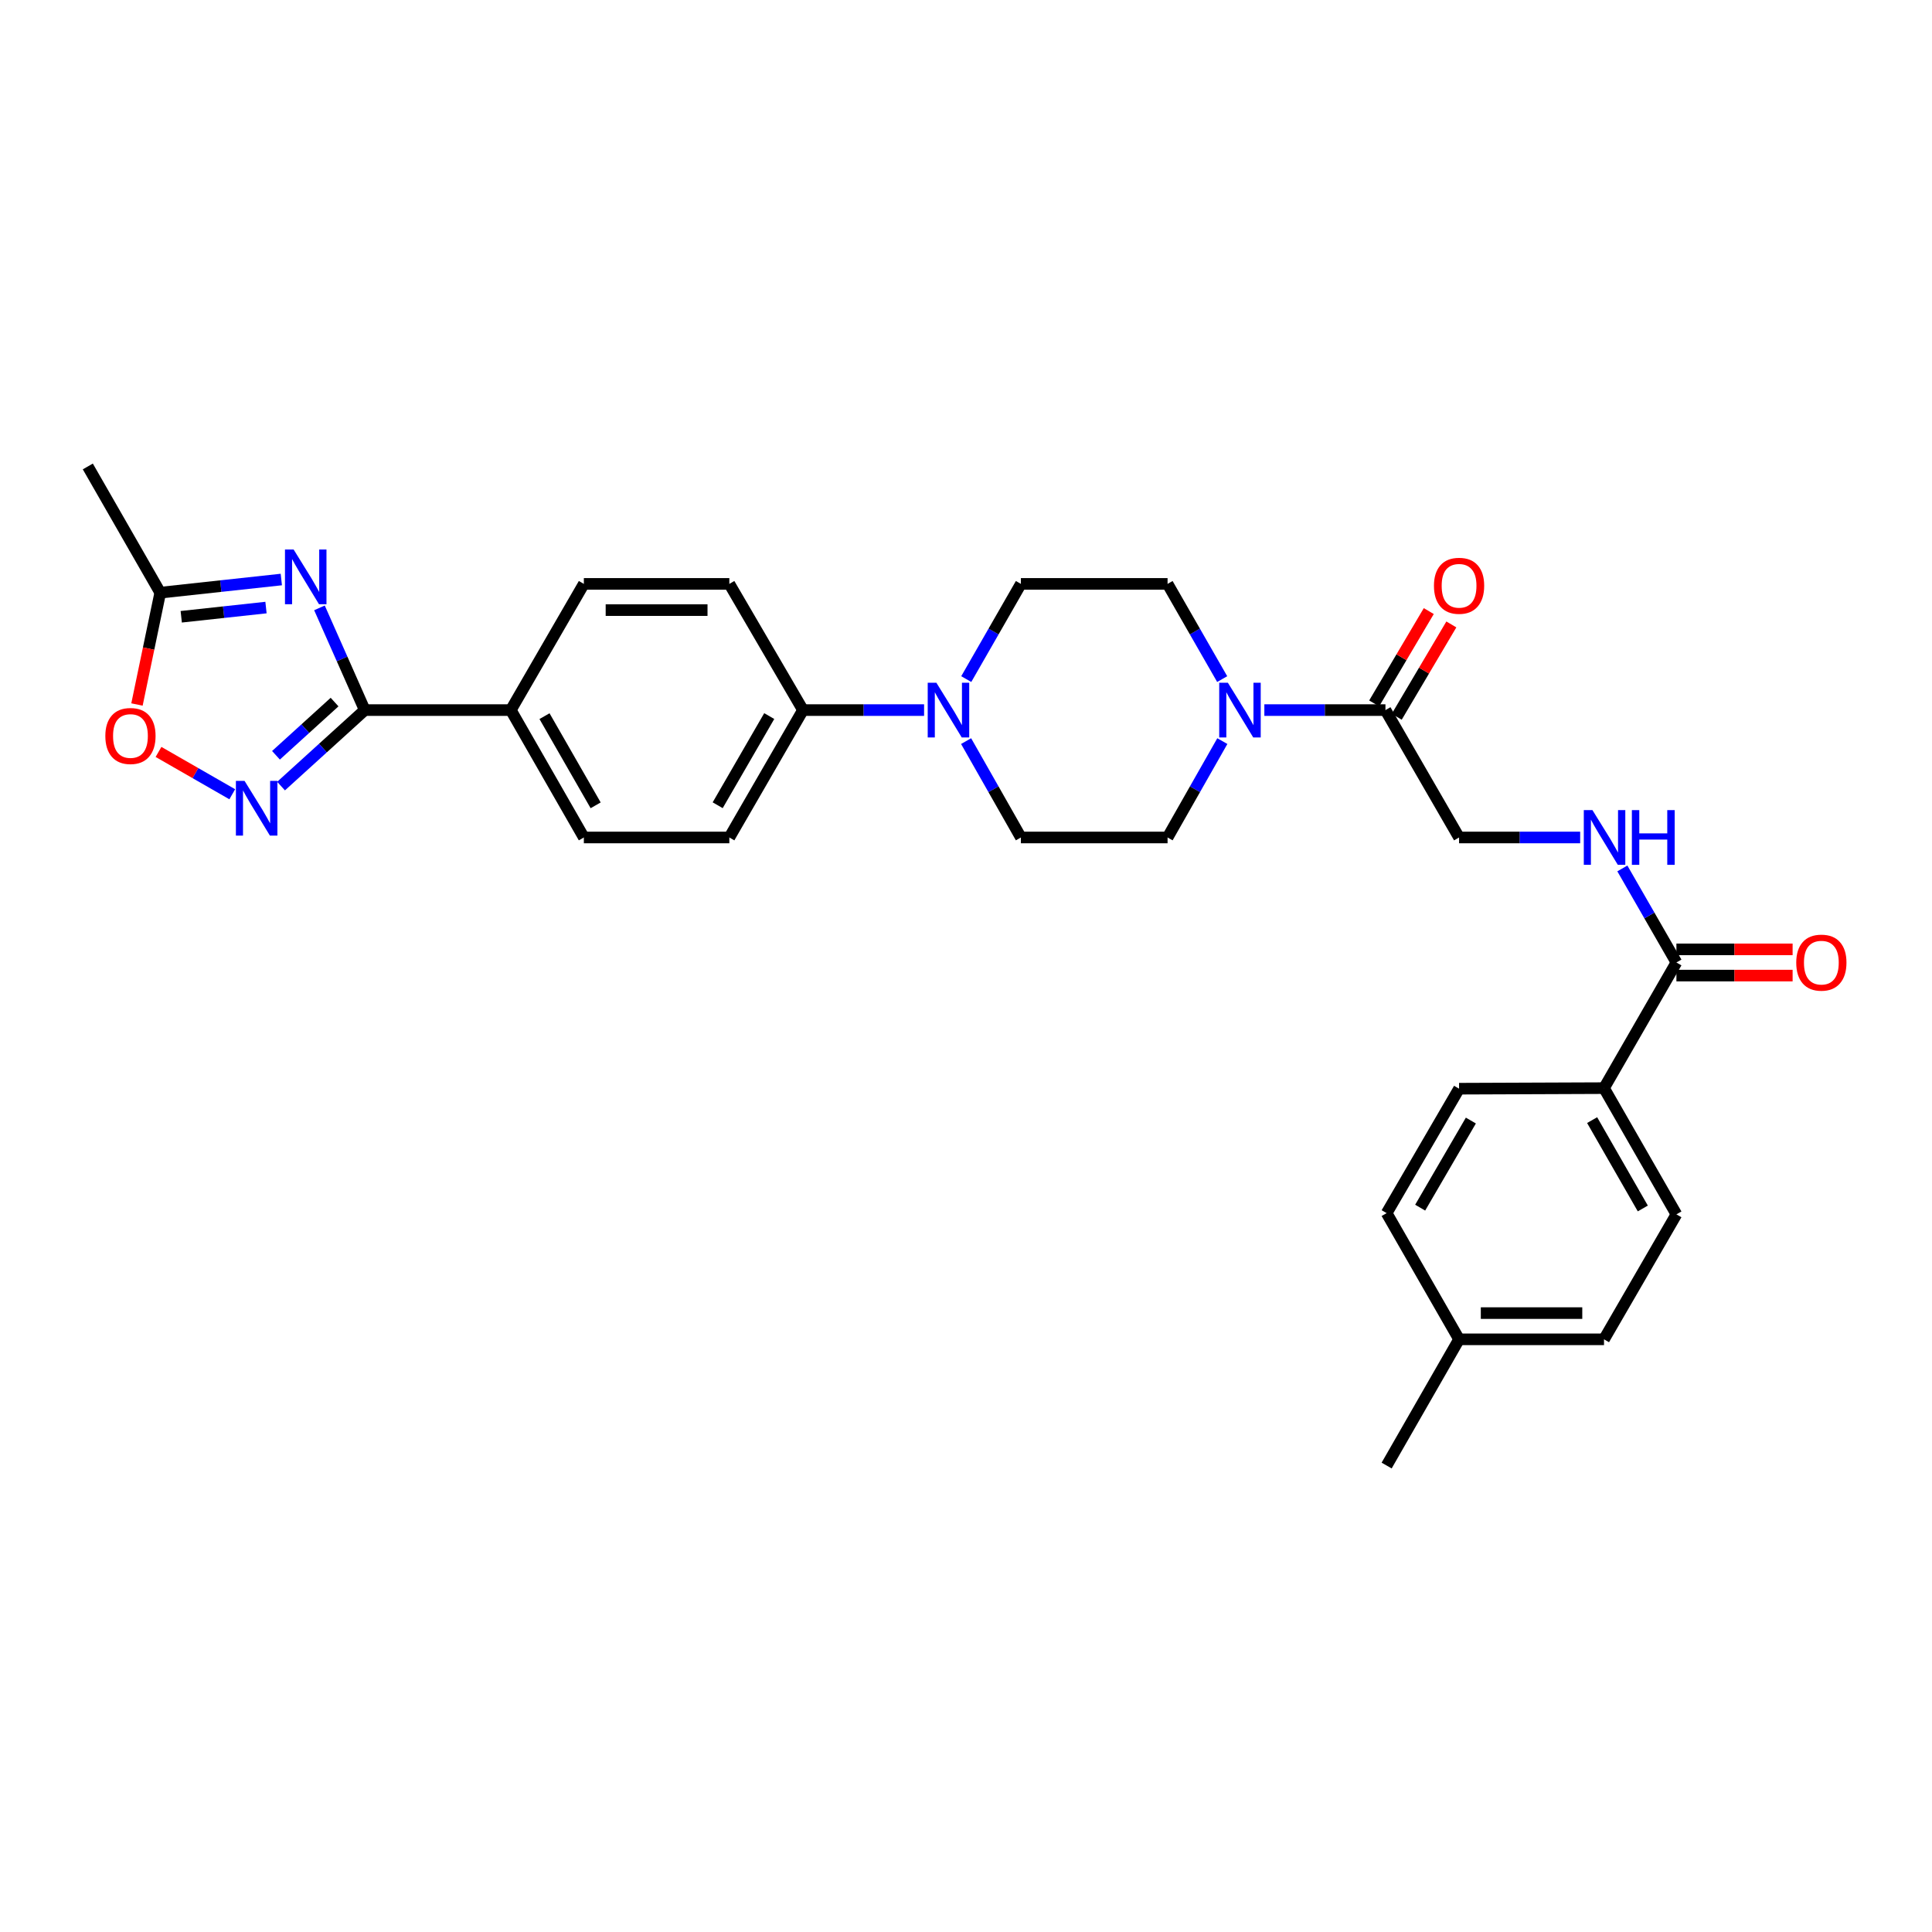 <?xml version='1.0' encoding='iso-8859-1'?>
<svg version='1.1' baseProfile='full'
              xmlns='http://www.w3.org/2000/svg'
                      xmlns:rdkit='http://www.rdkit.org/xml'
                      xmlns:xlink='http://www.w3.org/1999/xlink'
                  xml:space='preserve'
width='1000px' height='1000px' viewBox='0 0 1000 1000'>
<!-- END OF HEADER -->
<rect style='opacity:1.0;fill:#FFFFFF;stroke:none' width='1000' height='1000' x='0' y='0'> </rect>
<path class='bond-0' d='M 165.353,314.633 L 177.074,341.086' style='fill:none;fill-rule:evenodd;stroke:#0000FF;stroke-width:6px;stroke-linecap:butt;stroke-linejoin:miter;stroke-opacity:1' />
<path class='bond-0' d='M 177.074,341.086 L 188.795,367.54' style='fill:none;fill-rule:evenodd;stroke:#000000;stroke-width:6px;stroke-linecap:butt;stroke-linejoin:miter;stroke-opacity:1' />
<path class='bond-4' d='M 145.61,299.96 L 114.276,303.364' style='fill:none;fill-rule:evenodd;stroke:#0000FF;stroke-width:6px;stroke-linecap:butt;stroke-linejoin:miter;stroke-opacity:1' />
<path class='bond-4' d='M 114.276,303.364 L 82.943,306.768' style='fill:none;fill-rule:evenodd;stroke:#000000;stroke-width:6px;stroke-linecap:butt;stroke-linejoin:miter;stroke-opacity:1' />
<path class='bond-4' d='M 137.676,314.474 L 115.742,316.856' style='fill:none;fill-rule:evenodd;stroke:#0000FF;stroke-width:6px;stroke-linecap:butt;stroke-linejoin:miter;stroke-opacity:1' />
<path class='bond-4' d='M 115.742,316.856 L 93.809,319.239' style='fill:none;fill-rule:evenodd;stroke:#000000;stroke-width:6px;stroke-linecap:butt;stroke-linejoin:miter;stroke-opacity:1' />
<path class='bond-1' d='M 188.795,367.54 L 167.133,387.211' style='fill:none;fill-rule:evenodd;stroke:#000000;stroke-width:6px;stroke-linecap:butt;stroke-linejoin:miter;stroke-opacity:1' />
<path class='bond-1' d='M 167.133,387.211 L 145.471,406.882' style='fill:none;fill-rule:evenodd;stroke:#0000FF;stroke-width:6px;stroke-linecap:butt;stroke-linejoin:miter;stroke-opacity:1' />
<path class='bond-1' d='M 173.173,363.394 L 158.009,377.163' style='fill:none;fill-rule:evenodd;stroke:#000000;stroke-width:6px;stroke-linecap:butt;stroke-linejoin:miter;stroke-opacity:1' />
<path class='bond-1' d='M 158.009,377.163 L 142.846,390.933' style='fill:none;fill-rule:evenodd;stroke:#0000FF;stroke-width:6px;stroke-linecap:butt;stroke-linejoin:miter;stroke-opacity:1' />
<path class='bond-9' d='M 188.795,367.54 L 264.39,367.54' style='fill:none;fill-rule:evenodd;stroke:#000000;stroke-width:6px;stroke-linecap:butt;stroke-linejoin:miter;stroke-opacity:1' />
<path class='bond-30' d='M 120.219,411.106 L 101.131,400.151' style='fill:none;fill-rule:evenodd;stroke:#0000FF;stroke-width:6px;stroke-linecap:butt;stroke-linejoin:miter;stroke-opacity:1' />
<path class='bond-30' d='M 101.131,400.151 L 82.043,389.195' style='fill:none;fill-rule:evenodd;stroke:#FF0000;stroke-width:6px;stroke-linecap:butt;stroke-linejoin:miter;stroke-opacity:1' />
<path class='bond-2' d='M 632.68,383.596 L 618.506,408.536' style='fill:none;fill-rule:evenodd;stroke:#0000FF;stroke-width:6px;stroke-linecap:butt;stroke-linejoin:miter;stroke-opacity:1' />
<path class='bond-2' d='M 618.506,408.536 L 604.332,433.476' style='fill:none;fill-rule:evenodd;stroke:#000000;stroke-width:6px;stroke-linecap:butt;stroke-linejoin:miter;stroke-opacity:1' />
<path class='bond-5' d='M 654.428,367.54 L 685.767,367.54' style='fill:none;fill-rule:evenodd;stroke:#0000FF;stroke-width:6px;stroke-linecap:butt;stroke-linejoin:miter;stroke-opacity:1' />
<path class='bond-5' d='M 685.767,367.54 L 717.106,367.54' style='fill:none;fill-rule:evenodd;stroke:#000000;stroke-width:6px;stroke-linecap:butt;stroke-linejoin:miter;stroke-opacity:1' />
<path class='bond-32' d='M 632.602,351.497 L 618.467,326.859' style='fill:none;fill-rule:evenodd;stroke:#0000FF;stroke-width:6px;stroke-linecap:butt;stroke-linejoin:miter;stroke-opacity:1' />
<path class='bond-32' d='M 618.467,326.859 L 604.332,302.222' style='fill:none;fill-rule:evenodd;stroke:#000000;stroke-width:6px;stroke-linecap:butt;stroke-linejoin:miter;stroke-opacity:1' />
<path class='bond-3' d='M 478.303,367.54 L 446.964,367.54' style='fill:none;fill-rule:evenodd;stroke:#0000FF;stroke-width:6px;stroke-linecap:butt;stroke-linejoin:miter;stroke-opacity:1' />
<path class='bond-3' d='M 446.964,367.54 L 415.624,367.54' style='fill:none;fill-rule:evenodd;stroke:#000000;stroke-width:6px;stroke-linecap:butt;stroke-linejoin:miter;stroke-opacity:1' />
<path class='bond-15' d='M 500.133,351.497 L 514.273,326.859' style='fill:none;fill-rule:evenodd;stroke:#0000FF;stroke-width:6px;stroke-linecap:butt;stroke-linejoin:miter;stroke-opacity:1' />
<path class='bond-15' d='M 514.273,326.859 L 528.413,302.222' style='fill:none;fill-rule:evenodd;stroke:#000000;stroke-width:6px;stroke-linecap:butt;stroke-linejoin:miter;stroke-opacity:1' />
<path class='bond-16' d='M 500.054,383.596 L 514.234,408.536' style='fill:none;fill-rule:evenodd;stroke:#0000FF;stroke-width:6px;stroke-linecap:butt;stroke-linejoin:miter;stroke-opacity:1' />
<path class='bond-16' d='M 514.234,408.536 L 528.413,433.476' style='fill:none;fill-rule:evenodd;stroke:#000000;stroke-width:6px;stroke-linecap:butt;stroke-linejoin:miter;stroke-opacity:1' />
<path class='bond-6' d='M 82.943,306.768 L 76.92,335.709' style='fill:none;fill-rule:evenodd;stroke:#000000;stroke-width:6px;stroke-linecap:butt;stroke-linejoin:miter;stroke-opacity:1' />
<path class='bond-6' d='M 76.92,335.709 L 70.897,364.65' style='fill:none;fill-rule:evenodd;stroke:#FF0000;stroke-width:6px;stroke-linecap:butt;stroke-linejoin:miter;stroke-opacity:1' />
<path class='bond-28' d='M 82.943,306.768 L 45.455,241.435' style='fill:none;fill-rule:evenodd;stroke:#000000;stroke-width:6px;stroke-linecap:butt;stroke-linejoin:miter;stroke-opacity:1' />
<path class='bond-12' d='M 717.106,367.54 L 755.213,433.476' style='fill:none;fill-rule:evenodd;stroke:#000000;stroke-width:6px;stroke-linecap:butt;stroke-linejoin:miter;stroke-opacity:1' />
<path class='bond-17' d='M 722.947,370.994 L 737.081,347.1' style='fill:none;fill-rule:evenodd;stroke:#000000;stroke-width:6px;stroke-linecap:butt;stroke-linejoin:miter;stroke-opacity:1' />
<path class='bond-17' d='M 737.081,347.1 L 751.215,323.205' style='fill:none;fill-rule:evenodd;stroke:#FF0000;stroke-width:6px;stroke-linecap:butt;stroke-linejoin:miter;stroke-opacity:1' />
<path class='bond-17' d='M 711.266,364.085 L 725.4,340.19' style='fill:none;fill-rule:evenodd;stroke:#000000;stroke-width:6px;stroke-linecap:butt;stroke-linejoin:miter;stroke-opacity:1' />
<path class='bond-17' d='M 725.4,340.19 L 739.534,316.295' style='fill:none;fill-rule:evenodd;stroke:#FF0000;stroke-width:6px;stroke-linecap:butt;stroke-linejoin:miter;stroke-opacity:1' />
<path class='bond-7' d='M 867.708,498.175 L 853.717,473.838' style='fill:none;fill-rule:evenodd;stroke:#000000;stroke-width:6px;stroke-linecap:butt;stroke-linejoin:miter;stroke-opacity:1' />
<path class='bond-7' d='M 853.717,473.838 L 839.726,449.501' style='fill:none;fill-rule:evenodd;stroke:#0000FF;stroke-width:6px;stroke-linecap:butt;stroke-linejoin:miter;stroke-opacity:1' />
<path class='bond-11' d='M 867.708,498.175 L 830.234,563.214' style='fill:none;fill-rule:evenodd;stroke:#000000;stroke-width:6px;stroke-linecap:butt;stroke-linejoin:miter;stroke-opacity:1' />
<path class='bond-18' d='M 867.708,504.961 L 897.781,504.961' style='fill:none;fill-rule:evenodd;stroke:#000000;stroke-width:6px;stroke-linecap:butt;stroke-linejoin:miter;stroke-opacity:1' />
<path class='bond-18' d='M 897.781,504.961 L 927.854,504.961' style='fill:none;fill-rule:evenodd;stroke:#FF0000;stroke-width:6px;stroke-linecap:butt;stroke-linejoin:miter;stroke-opacity:1' />
<path class='bond-18' d='M 867.708,491.389 L 897.781,491.389' style='fill:none;fill-rule:evenodd;stroke:#000000;stroke-width:6px;stroke-linecap:butt;stroke-linejoin:miter;stroke-opacity:1' />
<path class='bond-18' d='M 897.781,491.389 L 927.854,491.389' style='fill:none;fill-rule:evenodd;stroke:#FF0000;stroke-width:6px;stroke-linecap:butt;stroke-linejoin:miter;stroke-opacity:1' />
<path class='bond-8' d='M 817.891,433.476 L 786.552,433.476' style='fill:none;fill-rule:evenodd;stroke:#0000FF;stroke-width:6px;stroke-linecap:butt;stroke-linejoin:miter;stroke-opacity:1' />
<path class='bond-8' d='M 786.552,433.476 L 755.213,433.476' style='fill:none;fill-rule:evenodd;stroke:#000000;stroke-width:6px;stroke-linecap:butt;stroke-linejoin:miter;stroke-opacity:1' />
<path class='bond-19' d='M 264.39,367.54 L 302.202,433.476' style='fill:none;fill-rule:evenodd;stroke:#000000;stroke-width:6px;stroke-linecap:butt;stroke-linejoin:miter;stroke-opacity:1' />
<path class='bond-19' d='M 281.835,370.678 L 308.304,416.834' style='fill:none;fill-rule:evenodd;stroke:#000000;stroke-width:6px;stroke-linecap:butt;stroke-linejoin:miter;stroke-opacity:1' />
<path class='bond-20' d='M 264.39,367.54 L 302.202,302.222' style='fill:none;fill-rule:evenodd;stroke:#000000;stroke-width:6px;stroke-linecap:butt;stroke-linejoin:miter;stroke-opacity:1' />
<path class='bond-10' d='M 415.624,367.54 L 377.503,302.222' style='fill:none;fill-rule:evenodd;stroke:#000000;stroke-width:6px;stroke-linecap:butt;stroke-linejoin:miter;stroke-opacity:1' />
<path class='bond-31' d='M 415.624,367.54 L 377.503,433.476' style='fill:none;fill-rule:evenodd;stroke:#000000;stroke-width:6px;stroke-linecap:butt;stroke-linejoin:miter;stroke-opacity:1' />
<path class='bond-31' d='M 398.157,370.637 L 371.472,416.792' style='fill:none;fill-rule:evenodd;stroke:#000000;stroke-width:6px;stroke-linecap:butt;stroke-linejoin:miter;stroke-opacity:1' />
<path class='bond-23' d='M 830.234,563.214 L 867.708,628.547' style='fill:none;fill-rule:evenodd;stroke:#000000;stroke-width:6px;stroke-linecap:butt;stroke-linejoin:miter;stroke-opacity:1' />
<path class='bond-23' d='M 824.083,579.767 L 850.314,625.5' style='fill:none;fill-rule:evenodd;stroke:#000000;stroke-width:6px;stroke-linecap:butt;stroke-linejoin:miter;stroke-opacity:1' />
<path class='bond-24' d='M 830.234,563.214 L 755.213,563.508' style='fill:none;fill-rule:evenodd;stroke:#000000;stroke-width:6px;stroke-linecap:butt;stroke-linejoin:miter;stroke-opacity:1' />
<path class='bond-13' d='M 604.332,433.476 L 528.413,433.476' style='fill:none;fill-rule:evenodd;stroke:#000000;stroke-width:6px;stroke-linecap:butt;stroke-linejoin:miter;stroke-opacity:1' />
<path class='bond-14' d='M 604.332,302.222 L 528.413,302.222' style='fill:none;fill-rule:evenodd;stroke:#000000;stroke-width:6px;stroke-linecap:butt;stroke-linejoin:miter;stroke-opacity:1' />
<path class='bond-21' d='M 302.202,433.476 L 377.503,433.476' style='fill:none;fill-rule:evenodd;stroke:#000000;stroke-width:6px;stroke-linecap:butt;stroke-linejoin:miter;stroke-opacity:1' />
<path class='bond-22' d='M 302.202,302.222 L 377.503,302.222' style='fill:none;fill-rule:evenodd;stroke:#000000;stroke-width:6px;stroke-linecap:butt;stroke-linejoin:miter;stroke-opacity:1' />
<path class='bond-22' d='M 313.497,315.793 L 366.208,315.793' style='fill:none;fill-rule:evenodd;stroke:#000000;stroke-width:6px;stroke-linecap:butt;stroke-linejoin:miter;stroke-opacity:1' />
<path class='bond-25' d='M 867.708,628.547 L 830.234,693.232' style='fill:none;fill-rule:evenodd;stroke:#000000;stroke-width:6px;stroke-linecap:butt;stroke-linejoin:miter;stroke-opacity:1' />
<path class='bond-26' d='M 755.213,563.508 L 717.724,627.914' style='fill:none;fill-rule:evenodd;stroke:#000000;stroke-width:6px;stroke-linecap:butt;stroke-linejoin:miter;stroke-opacity:1' />
<path class='bond-26' d='M 761.319,579.996 L 735.077,625.08' style='fill:none;fill-rule:evenodd;stroke:#000000;stroke-width:6px;stroke-linecap:butt;stroke-linejoin:miter;stroke-opacity:1' />
<path class='bond-33' d='M 830.234,693.232 L 755.213,693.232' style='fill:none;fill-rule:evenodd;stroke:#000000;stroke-width:6px;stroke-linecap:butt;stroke-linejoin:miter;stroke-opacity:1' />
<path class='bond-33' d='M 818.981,679.66 L 766.466,679.66' style='fill:none;fill-rule:evenodd;stroke:#000000;stroke-width:6px;stroke-linecap:butt;stroke-linejoin:miter;stroke-opacity:1' />
<path class='bond-27' d='M 717.724,627.914 L 755.213,693.232' style='fill:none;fill-rule:evenodd;stroke:#000000;stroke-width:6px;stroke-linecap:butt;stroke-linejoin:miter;stroke-opacity:1' />
<path class='bond-29' d='M 755.213,693.232 L 717.724,758.565' style='fill:none;fill-rule:evenodd;stroke:#000000;stroke-width:6px;stroke-linecap:butt;stroke-linejoin:miter;stroke-opacity:1' />
<path  class='atom-0' d='M 151.983 284.427
L 161.263 299.427
Q 162.183 300.907, 163.663 303.587
Q 165.143 306.267, 165.223 306.427
L 165.223 284.427
L 168.983 284.427
L 168.983 312.747
L 165.103 312.747
L 155.143 296.347
Q 153.983 294.427, 152.743 292.227
Q 151.543 290.027, 151.183 289.347
L 151.183 312.747
L 147.503 312.747
L 147.503 284.427
L 151.983 284.427
' fill='#0000FF'/>
<path  class='atom-2' d='M 126.582 404.191
L 135.862 419.191
Q 136.782 420.671, 138.262 423.351
Q 139.742 426.031, 139.822 426.191
L 139.822 404.191
L 143.582 404.191
L 143.582 432.511
L 139.702 432.511
L 129.742 416.111
Q 128.582 414.191, 127.342 411.991
Q 126.142 409.791, 125.782 409.111
L 125.782 432.511
L 122.102 432.511
L 122.102 404.191
L 126.582 404.191
' fill='#0000FF'/>
<path  class='atom-3' d='M 635.545 353.38
L 644.825 368.38
Q 645.745 369.86, 647.225 372.54
Q 648.705 375.22, 648.785 375.38
L 648.785 353.38
L 652.545 353.38
L 652.545 381.7
L 648.665 381.7
L 638.705 365.3
Q 637.545 363.38, 636.305 361.18
Q 635.105 358.98, 634.745 358.3
L 634.745 381.7
L 631.065 381.7
L 631.065 353.38
L 635.545 353.38
' fill='#0000FF'/>
<path  class='atom-4' d='M 484.665 353.38
L 493.945 368.38
Q 494.865 369.86, 496.345 372.54
Q 497.825 375.22, 497.905 375.38
L 497.905 353.38
L 501.665 353.38
L 501.665 381.7
L 497.785 381.7
L 487.825 365.3
Q 486.665 363.38, 485.425 361.18
Q 484.225 358.98, 483.865 358.3
L 483.865 381.7
L 480.185 381.7
L 480.185 353.38
L 484.665 353.38
' fill='#0000FF'/>
<path  class='atom-7' d='M 54.524 380.943
Q 54.524 374.143, 57.884 370.343
Q 61.244 366.543, 67.524 366.543
Q 73.804 366.543, 77.164 370.343
Q 80.524 374.143, 80.524 380.943
Q 80.524 387.823, 77.124 391.743
Q 73.724 395.623, 67.524 395.623
Q 61.284 395.623, 57.884 391.743
Q 54.524 387.863, 54.524 380.943
M 67.524 392.423
Q 71.844 392.423, 74.164 389.543
Q 76.524 386.623, 76.524 380.943
Q 76.524 375.383, 74.164 372.583
Q 71.844 369.743, 67.524 369.743
Q 63.204 369.743, 60.844 372.543
Q 58.524 375.343, 58.524 380.943
Q 58.524 386.663, 60.844 389.543
Q 63.204 392.423, 67.524 392.423
' fill='#FF0000'/>
<path  class='atom-9' d='M 824.253 419.316
L 833.533 434.316
Q 834.453 435.796, 835.933 438.476
Q 837.413 441.156, 837.493 441.316
L 837.493 419.316
L 841.253 419.316
L 841.253 447.636
L 837.373 447.636
L 827.413 431.236
Q 826.253 429.316, 825.013 427.116
Q 823.813 424.916, 823.453 424.236
L 823.453 447.636
L 819.773 447.636
L 819.773 419.316
L 824.253 419.316
' fill='#0000FF'/>
<path  class='atom-9' d='M 844.653 419.316
L 848.493 419.316
L 848.493 431.356
L 862.973 431.356
L 862.973 419.316
L 866.813 419.316
L 866.813 447.636
L 862.973 447.636
L 862.973 434.556
L 848.493 434.556
L 848.493 447.636
L 844.653 447.636
L 844.653 419.316
' fill='#0000FF'/>
<path  class='atom-18' d='M 742.213 303.199
Q 742.213 296.399, 745.573 292.599
Q 748.933 288.799, 755.213 288.799
Q 761.493 288.799, 764.853 292.599
Q 768.213 296.399, 768.213 303.199
Q 768.213 310.079, 764.813 313.999
Q 761.413 317.879, 755.213 317.879
Q 748.973 317.879, 745.573 313.999
Q 742.213 310.119, 742.213 303.199
M 755.213 314.679
Q 759.533 314.679, 761.853 311.799
Q 764.213 308.879, 764.213 303.199
Q 764.213 297.639, 761.853 294.839
Q 759.533 291.999, 755.213 291.999
Q 750.893 291.999, 748.533 294.799
Q 746.213 297.599, 746.213 303.199
Q 746.213 308.919, 748.533 311.799
Q 750.893 314.679, 755.213 314.679
' fill='#FF0000'/>
<path  class='atom-19' d='M 929.729 498.255
Q 929.729 491.455, 933.089 487.655
Q 936.449 483.855, 942.729 483.855
Q 949.009 483.855, 952.369 487.655
Q 955.729 491.455, 955.729 498.255
Q 955.729 505.135, 952.329 509.055
Q 948.929 512.935, 942.729 512.935
Q 936.489 512.935, 933.089 509.055
Q 929.729 505.175, 929.729 498.255
M 942.729 509.735
Q 947.049 509.735, 949.369 506.855
Q 951.729 503.935, 951.729 498.255
Q 951.729 492.695, 949.369 489.895
Q 947.049 487.055, 942.729 487.055
Q 938.409 487.055, 936.049 489.855
Q 933.729 492.655, 933.729 498.255
Q 933.729 503.975, 936.049 506.855
Q 938.409 509.735, 942.729 509.735
' fill='#FF0000'/>
</svg>
